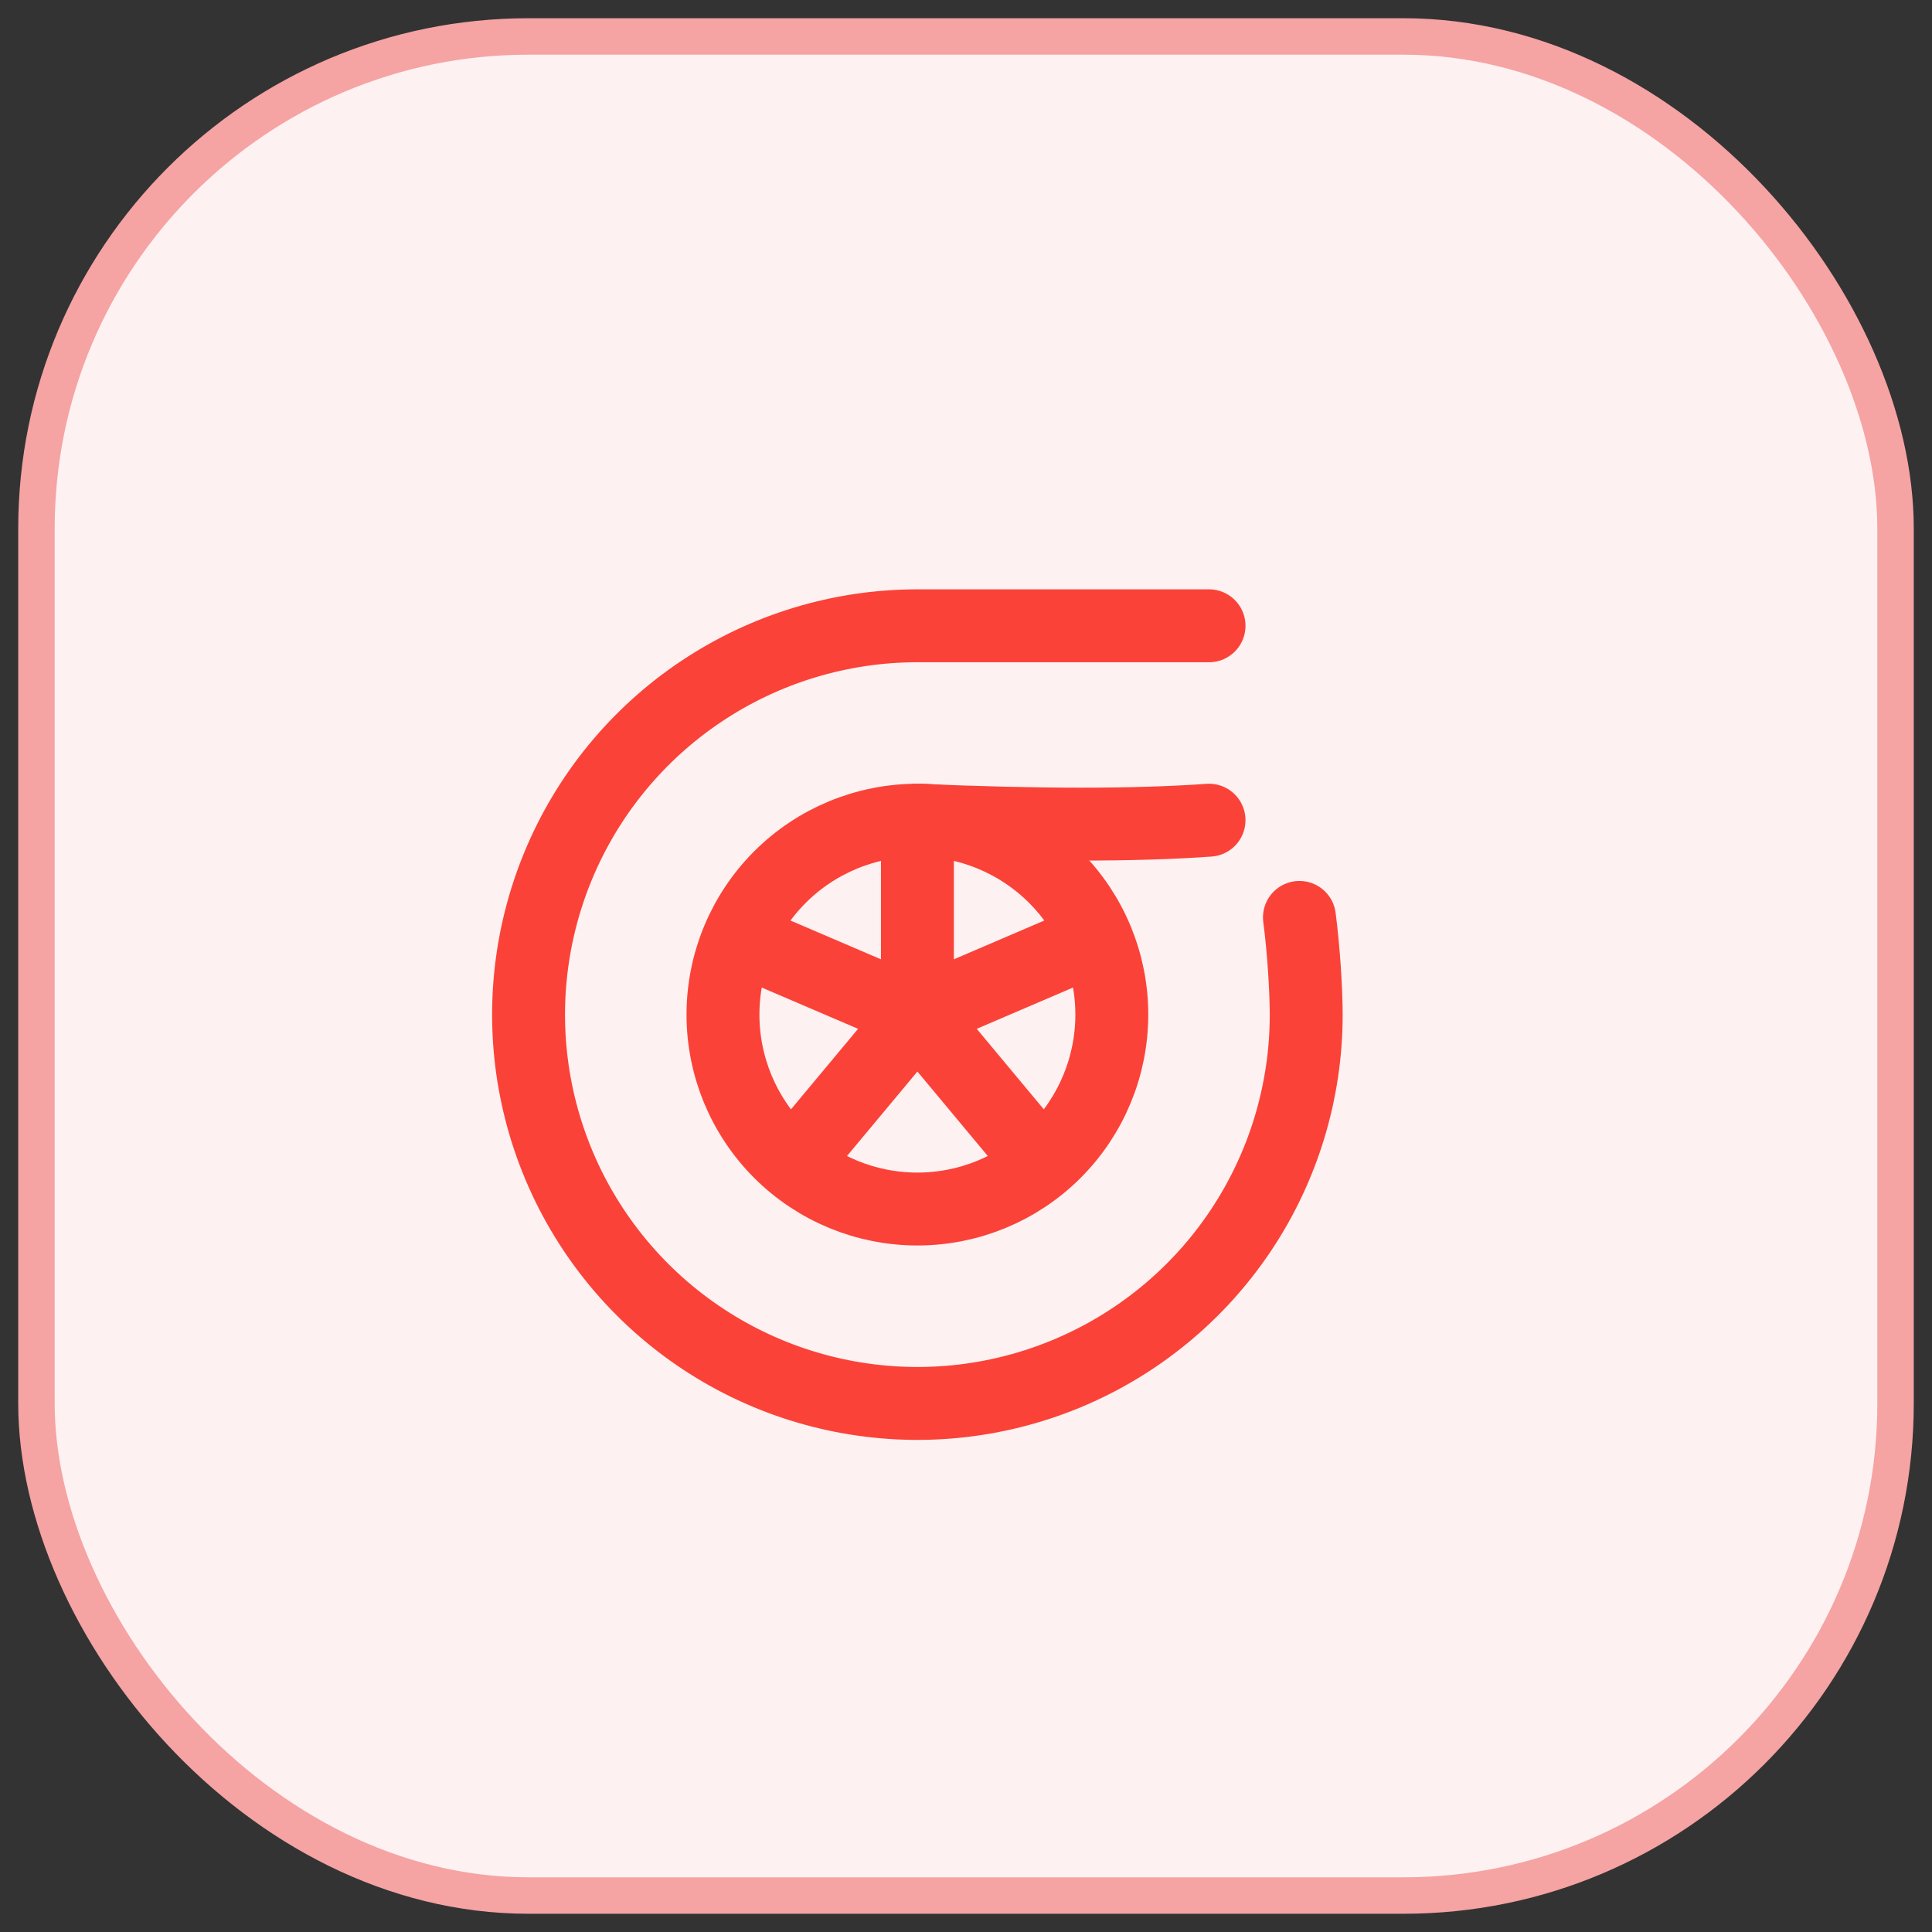 <svg width="53" height="53" viewBox="0 0 53 53" fill="none" xmlns="http://www.w3.org/2000/svg">
<rect x="0" y="0" width="53" height="53" fill="#333333" stroke="none"/>
<rect x="1" y="1" width="51" height="51" rx="13.5" fill="#FEF1F1"/>
<rect x="1" y="1" width="51" height="51" rx="13.5" stroke="#F5A3A3"/>
<path d="M19.833 27.833C19.833 29.248 20.395 30.604 21.395 31.605C22.395 32.605 23.752 33.167 25.167 33.167C26.581 33.167 27.938 32.605 28.938 31.605C29.938 30.604 30.5 29.248 30.5 27.833C30.5 26.419 29.938 25.062 28.938 24.062C27.938 23.062 26.581 22.5 25.167 22.5C23.752 22.5 22.395 23.062 21.395 24.062C20.395 25.062 19.833 26.419 19.833 27.833Z" stroke="#FA4238" stroke-width="2" stroke-linecap="round" stroke-linejoin="round"/>
<path d="M35.647 25.167C35.764 26.047 35.833 27.183 35.833 27.834C35.833 29.943 35.208 32.006 34.036 33.76C32.864 35.514 31.198 36.881 29.249 37.688C27.299 38.496 25.155 38.707 23.086 38.295C21.017 37.884 19.116 36.868 17.624 35.376C16.132 33.884 15.117 31.984 14.705 29.915C14.293 27.846 14.505 25.701 15.312 23.752C16.119 21.803 17.486 20.137 19.241 18.965C20.995 17.793 23.057 17.167 25.167 17.167H33.167" stroke="#FA4238" stroke-width="2" stroke-linecap="round" stroke-linejoin="round"/>
<path d="M25.167 22.5C28.485 22.644 31.152 22.644 33.167 22.5" stroke="#FA4238" stroke-width="2" stroke-linecap="round" stroke-linejoin="round"/>
<path d="M25.167 27.833L20.5 25.833" stroke="#FA4238" stroke-width="2" stroke-linecap="round" stroke-linejoin="round"/>
<path d="M25.167 27.833L28.5 31.833" stroke="#FA4238" stroke-width="2" stroke-linecap="round" stroke-linejoin="round"/>
<path d="M21.833 31.833L25.167 27.833" stroke="#FA4238" stroke-width="2" stroke-linecap="round" stroke-linejoin="round"/>
<path d="M25.167 27.833L29.833 25.833" stroke="#FA4238" stroke-width="2" stroke-linecap="round" stroke-linejoin="round"/>
<path d="M25.167 22.5V27.833" stroke="#FA4238" stroke-width="2" stroke-linecap="round" stroke-linejoin="round"/>
</svg>
